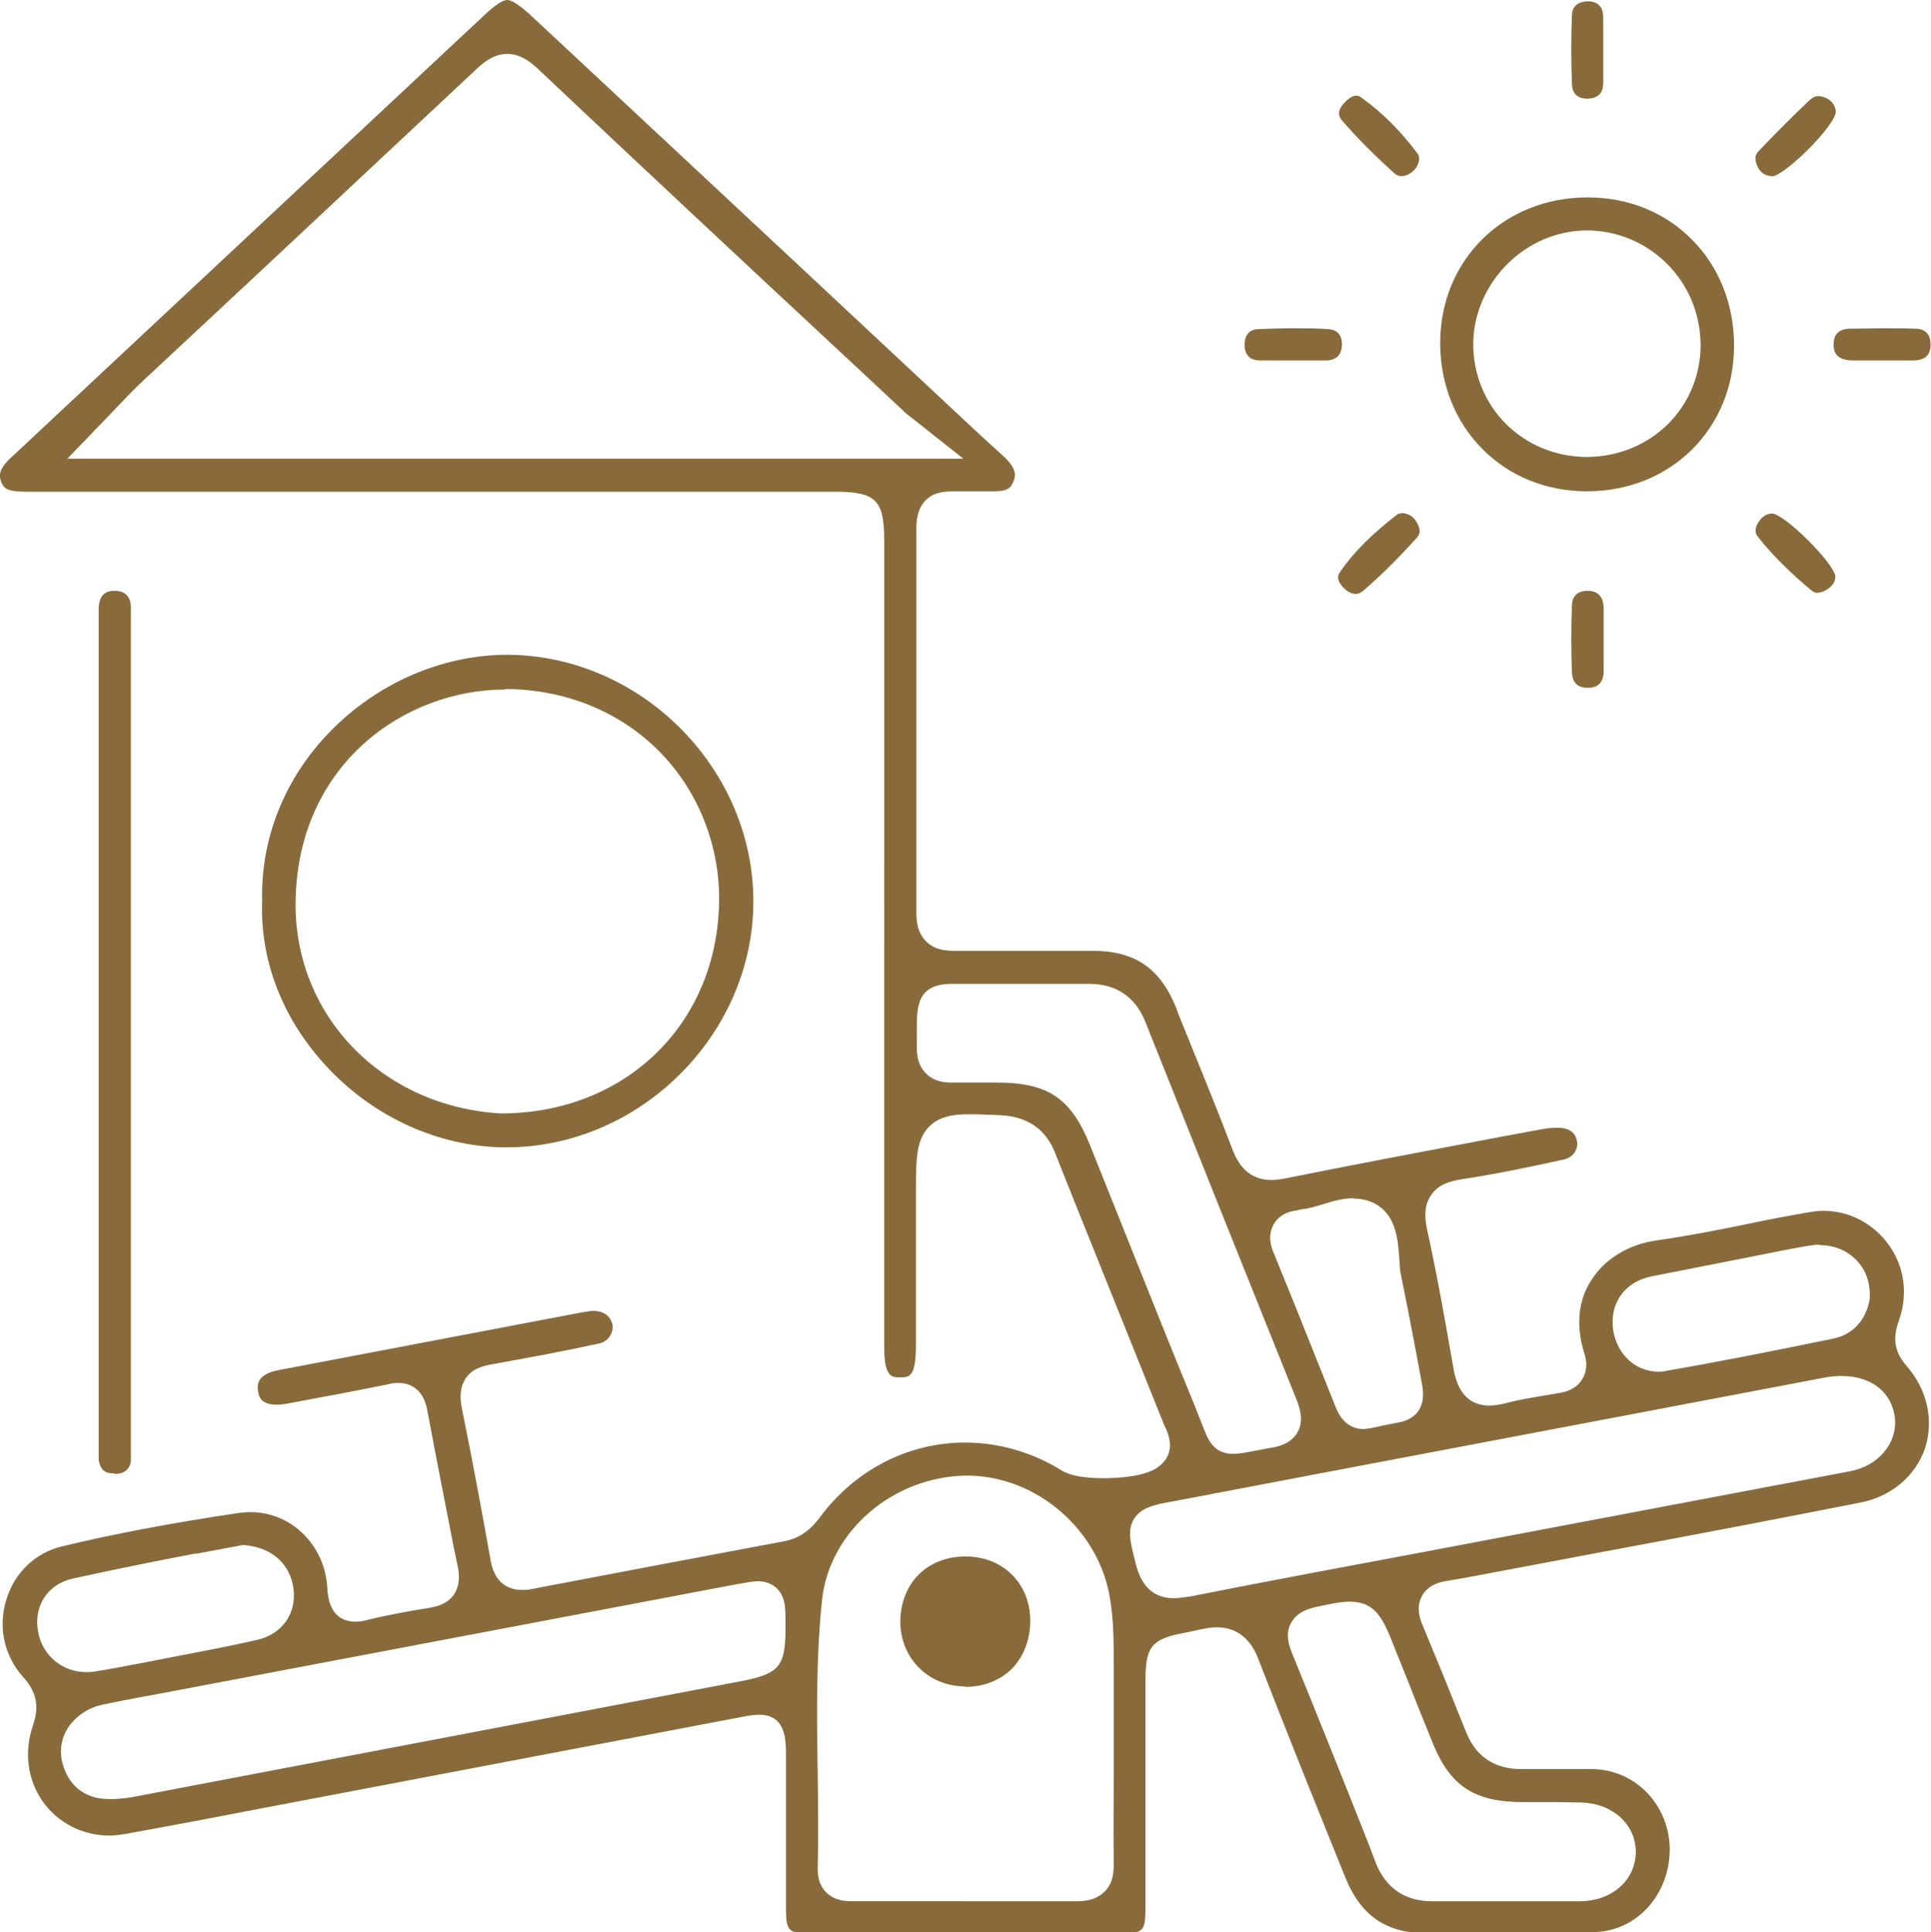 <?xml version="1.0" encoding="UTF-8"?>
<svg id="Layer_2" data-name="Layer 2" xmlns="http://www.w3.org/2000/svg" viewBox="0 0 44.42 44.44">
  <defs>
    <style>
      .cls-1 {
        fill: #896b3b;
      }
    </style>
  </defs>
  <g id="Layer_1-2" data-name="Layer 1">
    <g>
      <path class="cls-1" d="m11.67,1.24c-.3,0-.53.18-.7.34-1.61,1.51-3.22,3.01-4.83,4.52l-2.83,2.64c-.25.23-.48.48-.73.74l-1.03,1.07h20.61l-1.15-.91c-.11-.09-.19-.14-.25-.21l-1.49-1.39c-2.3-2.14-4.6-4.29-6.89-6.45-.18-.17-.41-.35-.71-.35m30.2,27.39c-.06,0-.11,0-.17.01-.23.03-.45.08-.68.12l-1.06.21c-.66.13-1.32.26-1.98.39-.62.13-.96.63-.87,1.24.09.56.52.95,1.04.95.06,0,.12,0,.18-.02,1.23-.21,2.42-.45,3.84-.74.45-.09.76-.43.84-.91.02-.36-.08-.66-.3-.89-.22-.23-.52-.35-.84-.35m-10.73-1.08c-.25,0-.49.07-.71.14-.17.05-.33.1-.46.11l-.14.03c-.24.03-.43.14-.53.32-.16.28-.04.57,0,.66.32.78.63,1.55.94,2.33l.48,1.2c.05.13.21.52.65.52l.16-.02c.23-.05.46-.1.68-.14.19-.04.33-.13.42-.26.14-.21.11-.46.08-.62l-.12-.65c-.11-.58-.23-1.21-.36-1.84-.03-.12-.03-.25-.04-.38-.03-.44-.07-.96-.5-1.24-.16-.1-.34-.15-.54-.15m-8.21-2.67c1.16,0,1.7.36,2.13,1.43l.74,1.85c.58,1.45,1.12,2.81,1.68,4.17.06.15.11.28.15.38.14.37.26.71.73.71.1,0,.24-.02.44-.06.11-.02.26-.05.43-.08.2-.03.47-.11.61-.36.14-.25.06-.52-.01-.71-1.17-2.91-2.33-5.81-3.49-8.72-.23-.58-.67-.88-1.29-.88h-2.2s-.55,0-.55,0h-.41c-.81,0-.81.52-.81,1.07v.36c0,.1-.01.41.21.63.14.14.33.21.57.21.19,0,.32,0,.45,0h.63Zm19.35,6.75c-.16.01-.25.02-.34.04-4.98.95-9.97,1.89-14.95,2.84-.45.08-.74.14-.91.4-.16.26-.09.53.01.93l.03.12c.13.52.42.78.87.78.11,0,.24-.02.38-.04,1.82-.36,3.64-.7,5.46-1.04l9.72-1.84c.65-.12,1.09-.65,1.03-1.22-.06-.59-.54-.97-1.22-.97h-.07Zm-37.78,4.08c-.94.18-1.89.37-2.84.58-.58.13-.91.64-.79,1.24.1.53.56.91,1.1.91.06,0,.12,0,.18-.01.37-.06.74-.13,1.11-.2l.92-.18c.58-.11,1.15-.22,1.72-.35.58-.13.92-.61.84-1.19-.08-.56-.49-.93-1.11-.99h-.07s-1.07.2-1.07.2Zm12.93.64c-.11,0-.27.03-.5.07l-13.13,2.49c-.49.09-.98.18-1.46.28-.32.07-.6.26-.78.52-.15.23-.2.5-.15.75.12.57.52.9,1.08.9h.15c.12-.01.25-.02.37-.04,4.67-.89,9.35-1.78,14.02-2.67.89-.17,1.03-.34,1.03-1.23,0-.3,0-.48-.04-.63-.08-.28-.3-.44-.6-.44m18.26,7.36c.23,0,.46,0,.69,0,.72-.02,1.24-.49,1.25-1.13,0-.63-.52-1.11-1.23-1.14-.21,0-.41-.01-.62-.01h-.75c-1.1,0-1.66-.36-2.06-1.33-.19-.47-.38-.93-.56-1.4l-.33-.82c-.25-.64-.42-1.06-1.03-1.06-.19,0-.4.04-.72.11-.18.04-.48.1-.63.38-.14.25-.05.51.02.69.6,1.47,1.19,2.94,1.77,4.41l.16.42c.23.58.67.88,1.29.88h2.75Zm-13.44,0c.84,0,1.68,0,2.52,0,.11,0,.42,0,.64-.22.2-.2.21-.46.21-.64-.01-.66,0-1.32,0-1.98v-2.6c0-.49,0-.99-.08-1.49-.24-1.6-1.69-2.86-3.3-2.86-1.7.02-3.16,1.28-3.33,2.86-.14,1.34-.12,2.69-.1,3.99.01.76.02,1.48,0,2.2,0,.22.06.4.19.53.2.21.48.21.63.21h2.61Zm10.6.74c-.96,0-1.54-.4-1.9-1.28l-.08-.2c-.66-1.63-1.29-3.2-1.9-4.77-.08-.22-.3-.79-.98-.79-.12,0-.24.02-.38.05-.18.04-.32.07-.43.09-.73.14-.83.36-.83,1.11v.34c0,1.02,0,2.03,0,3.04v1.8c0,.56-.04.61-.58.61h-7.11c-.53,0-.58-.05-.58-.6v-3.48c0-.38,0-.95-.62-.95-.1,0-.24.02-.44.06l-11.35,2.16c-.92.18-1.84.35-2.77.52-.13.02-.26.04-.38.04-.62,0-1.19-.29-1.54-.79-.35-.5-.43-1.14-.22-1.75.15-.43.08-.77-.23-1.11-.44-.49-.58-1.16-.38-1.79.19-.61.66-1.06,1.27-1.21,1.16-.28,2.46-.53,4.07-.77.09-.01.18-.02.27-.02.95,0,1.72.77,1.77,1.75.03.64.37.77.65.77.08,0,.17-.01.27-.04.49-.12,1-.21,1.44-.28.1-.02.38-.06.55-.3.11-.16.14-.36.1-.6l-.09-.43c-.21-1.07-.42-2.14-.62-3.21-.1-.55-.46-.63-.66-.63-.07,0-.15,0-.24.03-.5.1-1,.2-1.5.29l-.85.16c-.08.01-.15.02-.21.02-.26,0-.4-.09-.43-.29-.02-.13-.07-.41.49-.51l6.88-1.31c.11-.02.22-.04.32-.05.18,0,.4.06.46.32.03.16-.08.38-.3.43-.82.18-1.64.33-2.47.48-.22.04-.46.1-.61.33-.15.23-.12.48-.09.66.24,1.18.46,2.36.67,3.54.11.6.53.66.71.66.07,0,.15,0,.23-.02,1.94-.37,3.88-.74,5.81-1.1.43-.08.67-.35.82-.55.81-1.09,2.03-1.72,3.34-1.72.77,0,1.54.22,2.22.64.19.12.51.18.97.18.35,0,.98-.04,1.27-.27.29-.23.33-.54.13-.93l-2.12-5.28c-.13-.33-.26-.65-.39-.98-.21-.56-.64-.86-1.27-.89-.28-.01-.5-.02-.69-.02-.3,0-.85,0-1.1.5-.15.3-.15.68-.15,1.38v3.44c0,.73-.16.73-.36.73-.2,0-.37,0-.37-.71V12.43c0-.93-.19-1.12-1.14-1.12H5.58c-1.66,0-3.31,0-4.97,0-.46,0-.52-.08-.58-.22-.05-.14-.08-.29.24-.58L11.14.35c.25-.24.43-.35.53-.35.11,0,.3.13.58.39,2.05,1.91,4.09,3.82,6.14,5.73l2.6,2.43c.7.65,1.39,1.31,2.1,1.95.3.28.28.44.22.58-.05.12-.11.22-.43.22-.16,0-.23,0-.3,0h-.42s-.21,0-.21,0c-.32,0-.51.06-.65.2-.2.2-.22.47-.22.66,0,2.95,0,5.9,0,8.85,0,.28.07.49.22.64.2.2.45.22.65.22.5,0,.98,0,1.45,0h1.73c.98,0,1.56.4,1.93,1.32l.05.14c.42,1.04.85,2.08,1.25,3.13.17.45.47.68.88.68.09,0,.19-.01.3-.03,1.59-.32,3.18-.62,4.76-.92l1.18-.22c.11-.02.23-.03.35-.03.27,0,.42.11.45.33.02.16-.08.35-.31.4-.63.14-1.47.32-2.32.45-.26.04-.56.11-.73.37-.18.26-.14.56-.09.8.23,1.04.41,2.07.61,3.21.12.69.51.83.82.83.11,0,.23-.02.36-.05.29-.08.6-.13.9-.18l.35-.06c.25-.04.43-.15.53-.32.1-.17.12-.37.04-.61-.19-.62-.14-1.2.17-1.67.31-.49.86-.82,1.5-.91.71-.1,1.42-.24,2.1-.38.47-.1.95-.19,1.42-.27.11-.02.22-.03.32-.03.6,0,1.16.3,1.51.8.36.51.43,1.14.22,1.73-.15.41-.1.72.18,1.04.48.55.63,1.26.42,1.9-.22.63-.77,1.1-1.48,1.24-1.98.39-3.97.77-5.96,1.14l-2.44.46c-.37.07-.73.14-1.1.2-.13.02-.44.07-.59.35-.15.28-.03.56.01.66.28.67.55,1.33.82,2.01l.19.47c.22.55.65.84,1.26.84h1.65c.99.02,1.76.83,1.77,1.84,0,1.05-.76,1.89-1.74,1.91-.54,0-1.07,0-1.61,0h-2.19Z"/>
      <path class="cls-1" d="m11.62,15.86c-2.29,0-4.75,1.69-4.82,4.83-.06,2.64,1.97,4.76,4.72,4.92,2.83,0,4.94-2.01,5.02-4.79.04-1.28-.43-2.54-1.3-3.46-.88-.93-2.11-1.47-3.48-1.51h-.14Zm-.04,10.53c-1.48-.02-2.95-.68-4.02-1.81-1.03-1.08-1.58-2.45-1.53-3.84-.04-1.44.51-2.83,1.56-3.91,1.09-1.12,2.58-1.77,4.09-1.77,3.08.02,5.67,2.63,5.65,5.71-.02,3.04-2.62,5.62-5.68,5.62h-.07Z"/>
      <path class="cls-1" d="m2.62,33.89c-.22,0-.31-.09-.35-.31,0-.04,0-.11,0-.18V13.97c.02-.26.13-.38.36-.38.25,0,.37.12.38.37,0,.75,0,1.5,0,2.26v17.1c0,.11,0,.21,0,.3-.03.18-.16.28-.35.28h-.02Z"/>
      <path class="cls-1" d="m36.51,5.3c-1.42,0-2.61,1.2-2.62,2.61,0,1.45,1.14,2.59,2.6,2.6,1.47,0,2.62-1.12,2.63-2.56,0-.71-.27-1.38-.77-1.88-.49-.49-1.15-.77-1.85-.77m0,6c-1.92,0-3.37-1.47-3.37-3.41,0-1.91,1.46-3.35,3.39-3.35.93,0,1.78.34,2.4.97.63.63.97,1.5.97,2.44,0,1.91-1.46,3.35-3.38,3.35h0Z"/>
      <path class="cls-1" d="m40.77,4.05c-.16,0-.27-.07-.34-.22-.09-.19-.04-.29.03-.36.38-.4.77-.79,1.17-1.17.07-.06.13-.09.21-.09.05,0,.1.02.16.04.14.07.22.17.23.32,0,.3-1.14,1.45-1.47,1.49"/>
      <path class="cls-1" d="m31.18,13.66c-.08,0-.17-.04-.25-.12-.2-.19-.16-.31-.1-.39.31-.45.73-.87,1.33-1.33l.1-.02c.16.02.27.09.35.25.09.17.03.26-.01.31-.47.52-.85.89-1.23,1.22-.06.05-.12.08-.17.08"/>
      <path class="cls-1" d="m32.23,4.05c-.06,0-.11-.02-.16-.07-.51-.46-.87-.83-1.19-1.2-.05-.06-.17-.19.05-.42.09-.1.19-.16.27-.16.03,0,.07.01.11.04.48.34.92.78,1.32,1.32,0,0,.02.1.02.1-.04.22-.15.29-.25.35-.06.03-.11.04-.16.04"/>
      <path class="cls-1" d="m41.82,13.64c-.05,0-.1-.02-.15-.06-.47-.39-.89-.8-1.23-1.23-.03-.04-.11-.14,0-.32.08-.14.19-.21.32-.22.29.01,1.43,1.14,1.46,1.45,0,.13-.08.24-.23.32-.07.04-.12.05-.18.05"/>
      <path class="cls-1" d="m36.52,2.27c-.23,0-.35-.11-.36-.34-.02-.52-.02-1.05,0-1.57,0-.26.2-.32.35-.33.24,0,.36.11.37.35,0,.15,0,.31,0,.46v.54c0,.18,0,.36,0,.55-.01.22-.13.33-.35.34h0Z"/>
      <path class="cls-1" d="m29.23,8.29c-.09,0-.18,0-.27,0-.22-.01-.33-.14-.33-.36,0-.13.04-.35.31-.36.27-.01.54-.02.8-.02s.54,0,.81.02c.26.01.32.2.32.35,0,.22-.11.35-.33.37h-1.3Z"/>
      <path class="cls-1" d="m42.82,8.29c-.08,0-.16,0-.24,0-.4-.02-.4-.27-.4-.37,0-.23.12-.35.36-.36.26,0,.51-.01.76-.01s.51,0,.76.01c.23,0,.35.13.35.37,0,.23-.12.35-.37.36-.09,0-.28,0-.28,0h-.94Z"/>
      <path class="cls-1" d="m36.52,15.82c-.23,0-.35-.12-.36-.36-.02-.51-.02-1.02,0-1.52,0-.23.13-.35.36-.35.23,0,.35.12.37.37,0,.17,0,.34,0,.51v.51c0,.16,0,.32,0,.48-.01.24-.13.36-.36.36h0Z"/>
      <path class="cls-1" d="m22.21,38.79c-.85,0-1.49-.64-1.5-1.48,0-.43.15-.82.42-1.09.27-.27.65-.42,1.08-.42.86,0,1.49.62,1.49,1.48,0,.43-.15.82-.42,1.1-.27.27-.65.42-1.08.42"/>
    </g>
  </g>
</svg>